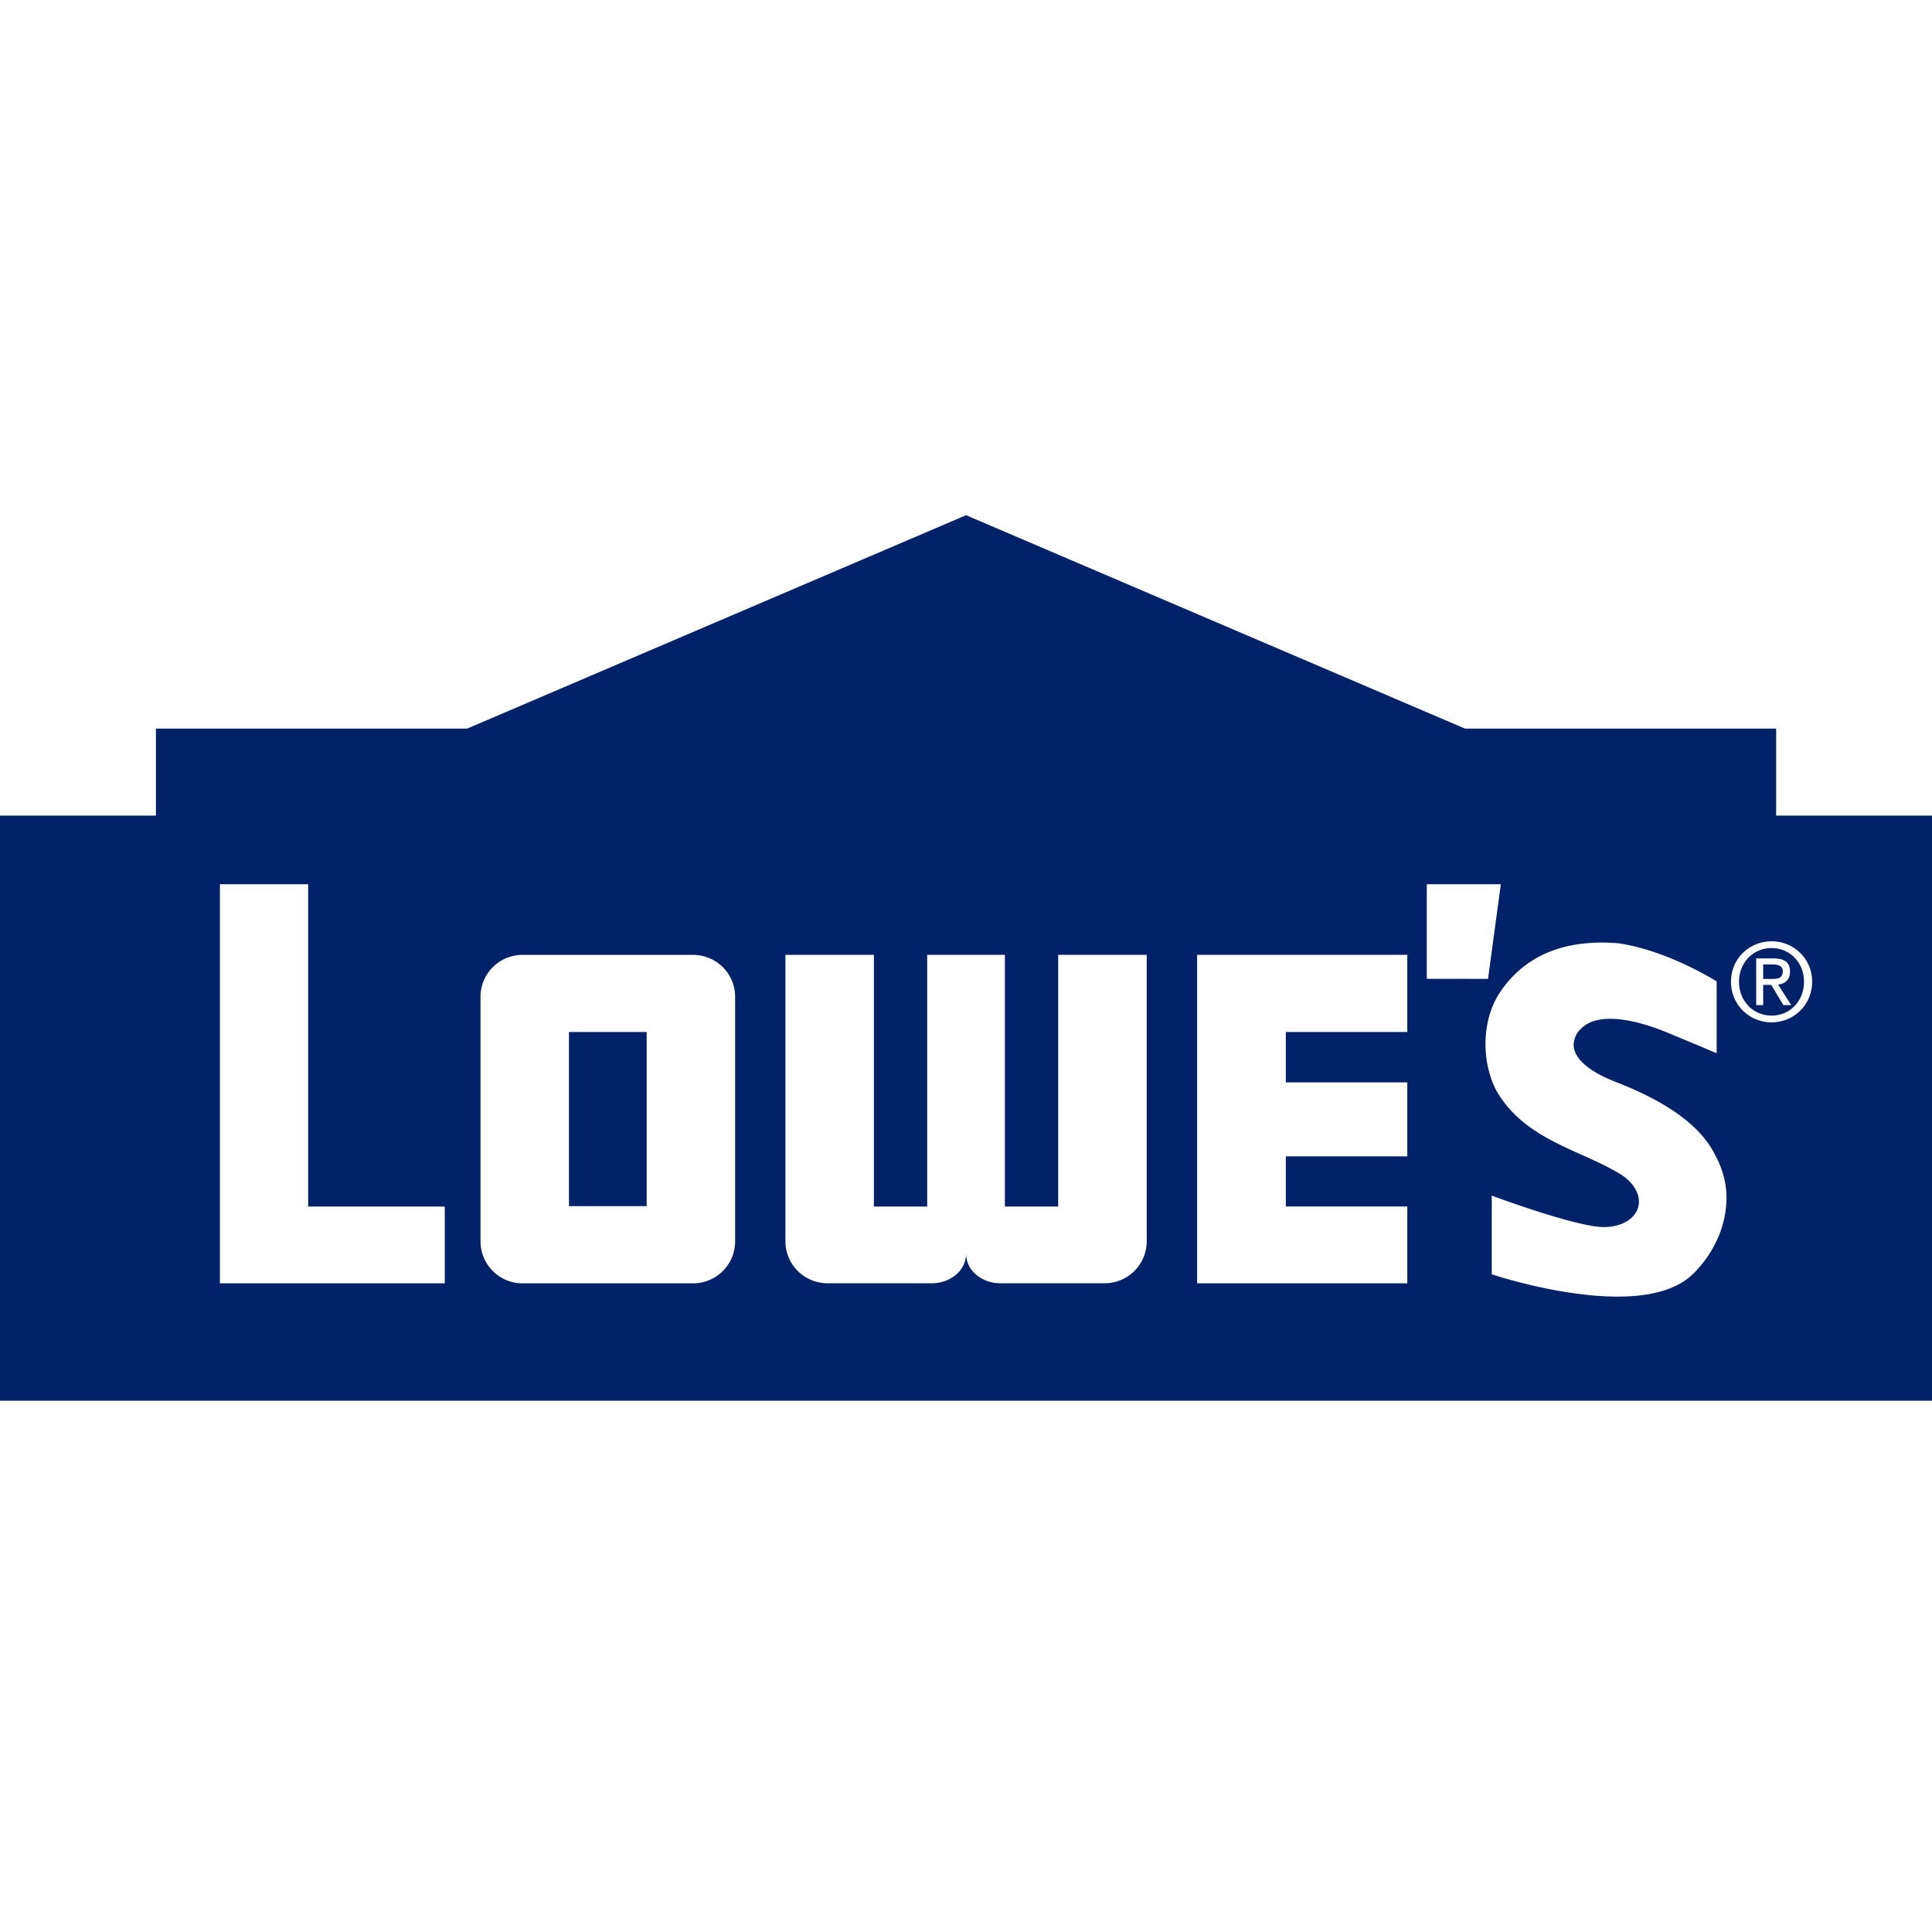 <svg xmlns="http://www.w3.org/2000/svg" xmlns:xlink="http://www.w3.org/1999/xlink" class="styles__StyledSVG-sc-1houmlx-0 hjRODf icon icon-lowes-logo-filled" viewBox="0 0 24 24" color="brand" aria-hidden="true" role="presentation" alt="Lowe's Home Improvement Logo" name="lowes-fill"><path style="fill:#012168;" fill-rule="evenodd" d="M5.803 9.051l6.198-2.651 6.198 2.651h3.865v1.081H24v7.268H0v-7.268h1.937V9.051H5.803zm11.921 3.108l0-1.175 0.0 0.0.92 0-.159 1.176-.761-.001zm4.284-.466c-.274 0-.505.213-.505.502 0 .291.232.505.505.505.271 0 .503-.214.503-.505 0-.289-.232-.502-.503-.502zm0 .923c.225 0 .402-.178.402-.421 0-.238-.177-.418-.402-.418-.228 0-.405.179-.405.418 0 .243.177.421.405.421zm-.192-.13h.087v-.251h.1l.151.251h.097l-.163-.255c.084-.011.148-.056.148-.16 0-.115-.067-.165-.202-.165h-.218v.58zm.33-.421c0 .09-.066.096-.139.096h-.104v-.18h.118c.06 0 .125.013.125.084zM3.828 10.984v4.004h1.697v.954H2.732v-4.958h1.097zm11.043 4.958h2.611v-.955h-1.509v-.622h1.509v-.919h-1.509v-.626h1.509v-.959h-2.611V15.942zm-5.739-.521a.522.522 0 01-.522.521h-2.119a.522.522 0 01-.522-.521v-3.038a.521.521 0 01.522-.521h2.119c.288 0 .522.233.522.521v3.038zM8.033 12.82h-.965v2.163h.965V12.82zm5.112-.959v3.127h-.662v-3.127h-.965v3.127h-.662v-3.127h-1.099v3.559c0 .288.234.521.522.521h1.299c.219 0 .423-.151.423-.369 0 .218.204.369.423.369h1.299a.522.522 0 00.522-.521v-3.559h-1.099zM21.334 14.4l-0-0h-0c.08.17.118.341.113.508-.019.605-.462.96-.467.963-.193.156-.491.236-.887.236h-0c-.725 0-1.541-.27-1.548-.273l-.014-.005v-.977l.027.01c.008.003.852.317 1.267.374l.011.001a.64.64 0 00.089.006c.216 0 .387-.1.426-.25.037-.144-.053-.306-.23-.412l-.002-.001c-.156-.093-.323-.169-.485-.241l-.001-0c-.391-.177-.796-.359-1.048-.796-.196-.387-.171-.905.06-1.233.275-.399.697-.601 1.255-.601.066 0 .135.003.205.009.605.087 1.205.464 1.211.468l.009.006v.891l-.028-.011a66.949 66.949 0 00-.598-.25c-.151-.062-.441-.166-.697-.166-.16 0-.281.041-.36.121-.075.064-.102.17-.091.237.042.239.417.386.542.435l.001.001.022.008c.627.25 1.016.541 1.19.889l.007.013.013.026.007.014z" clip-rule="evenodd"></path></svg>